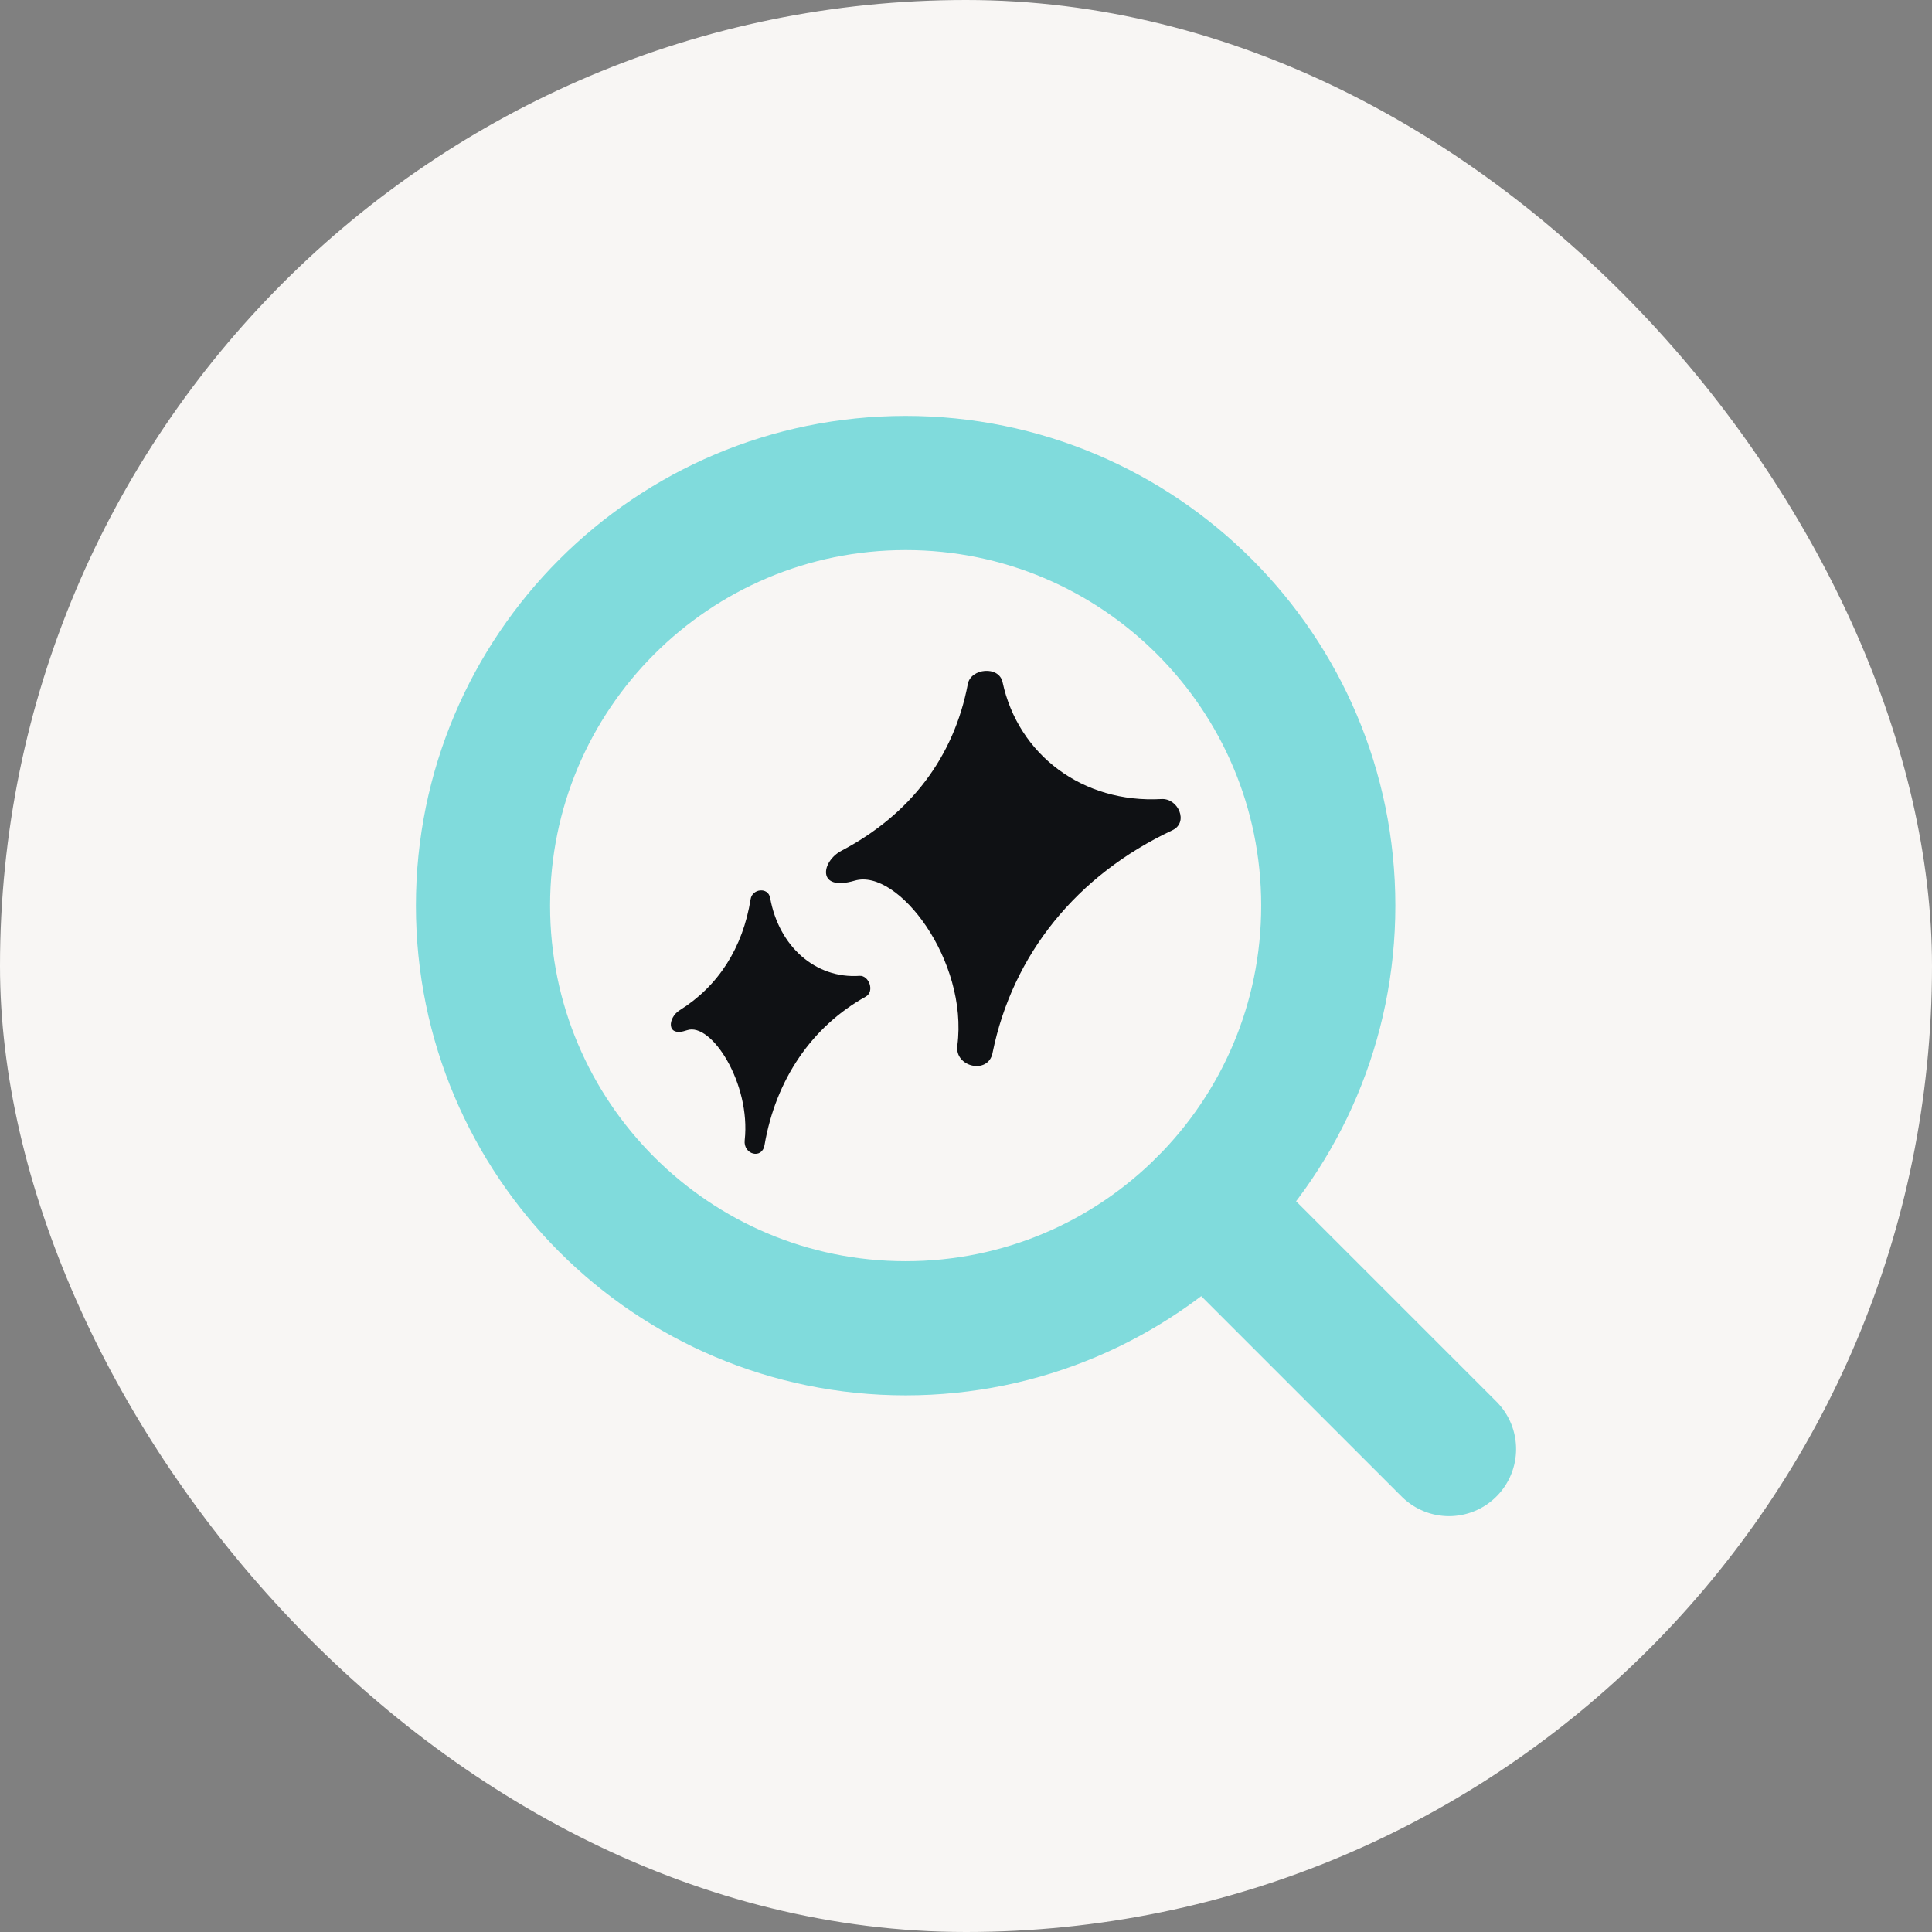 <svg xmlns="http://www.w3.org/2000/svg" width="72" height="72" viewBox="0 0 72 72" fill="none"><rect x="0" y="0" width="72" height="72" fill="#808080" stroke="none"/><rect width="72" height="72" rx="36" fill="#F8F6F4"></rect><path d="M33.751 49.501C42.45 49.501 49.501 42.45 49.501 33.751C49.501 25.052 42.45 18 33.751 18C25.052 18 18 25.052 18 33.751C18 42.45 25.052 49.501 33.751 49.501Z" stroke="#80DBDC" stroke-width="5" stroke-linecap="round" stroke-linejoin="round"></path><path d="M44.887 44.889L54 54.002" stroke="#80DBDC" stroke-width="5" stroke-linecap="round" stroke-linejoin="round"></path><g clip-path="url(#clip0_8756_1568)"><path d="M31.853 32.819C30.43 33.238 30.6 32.104 31.357 31.706C33.92 30.358 35.552 28.219 36.069 25.488C36.18 24.903 37.228 24.799 37.363 25.423C37.942 28.126 40.35 29.946 43.287 29.778C43.908 29.743 44.31 30.651 43.69 30.942C40.139 32.609 37.738 35.555 36.99 39.236C36.99 39.238 36.99 39.24 36.99 39.242C36.824 40.056 35.573 39.765 35.677 38.968C36.091 35.805 33.467 32.344 31.853 32.819Z" fill="#0F1114"></path><path d="M25.602 38.394C24.801 38.674 24.897 37.917 25.323 37.653C26.765 36.754 27.683 35.328 27.974 33.507C28.036 33.117 28.626 33.048 28.701 33.464C29.027 35.266 30.382 36.479 32.034 36.367C32.383 36.344 32.609 36.949 32.261 37.143C30.263 38.255 28.913 40.218 28.492 42.673C28.492 42.674 28.492 42.675 28.491 42.676C28.398 43.219 27.694 43.025 27.753 42.494C27.986 40.385 26.51 38.078 25.602 38.394Z" fill="#0F1114"></path></g><defs><clipPath id="clip0_8756_1568"><rect width="19" height="18" fill="white" transform="translate(25 25)"></rect></clipPath></defs></svg>